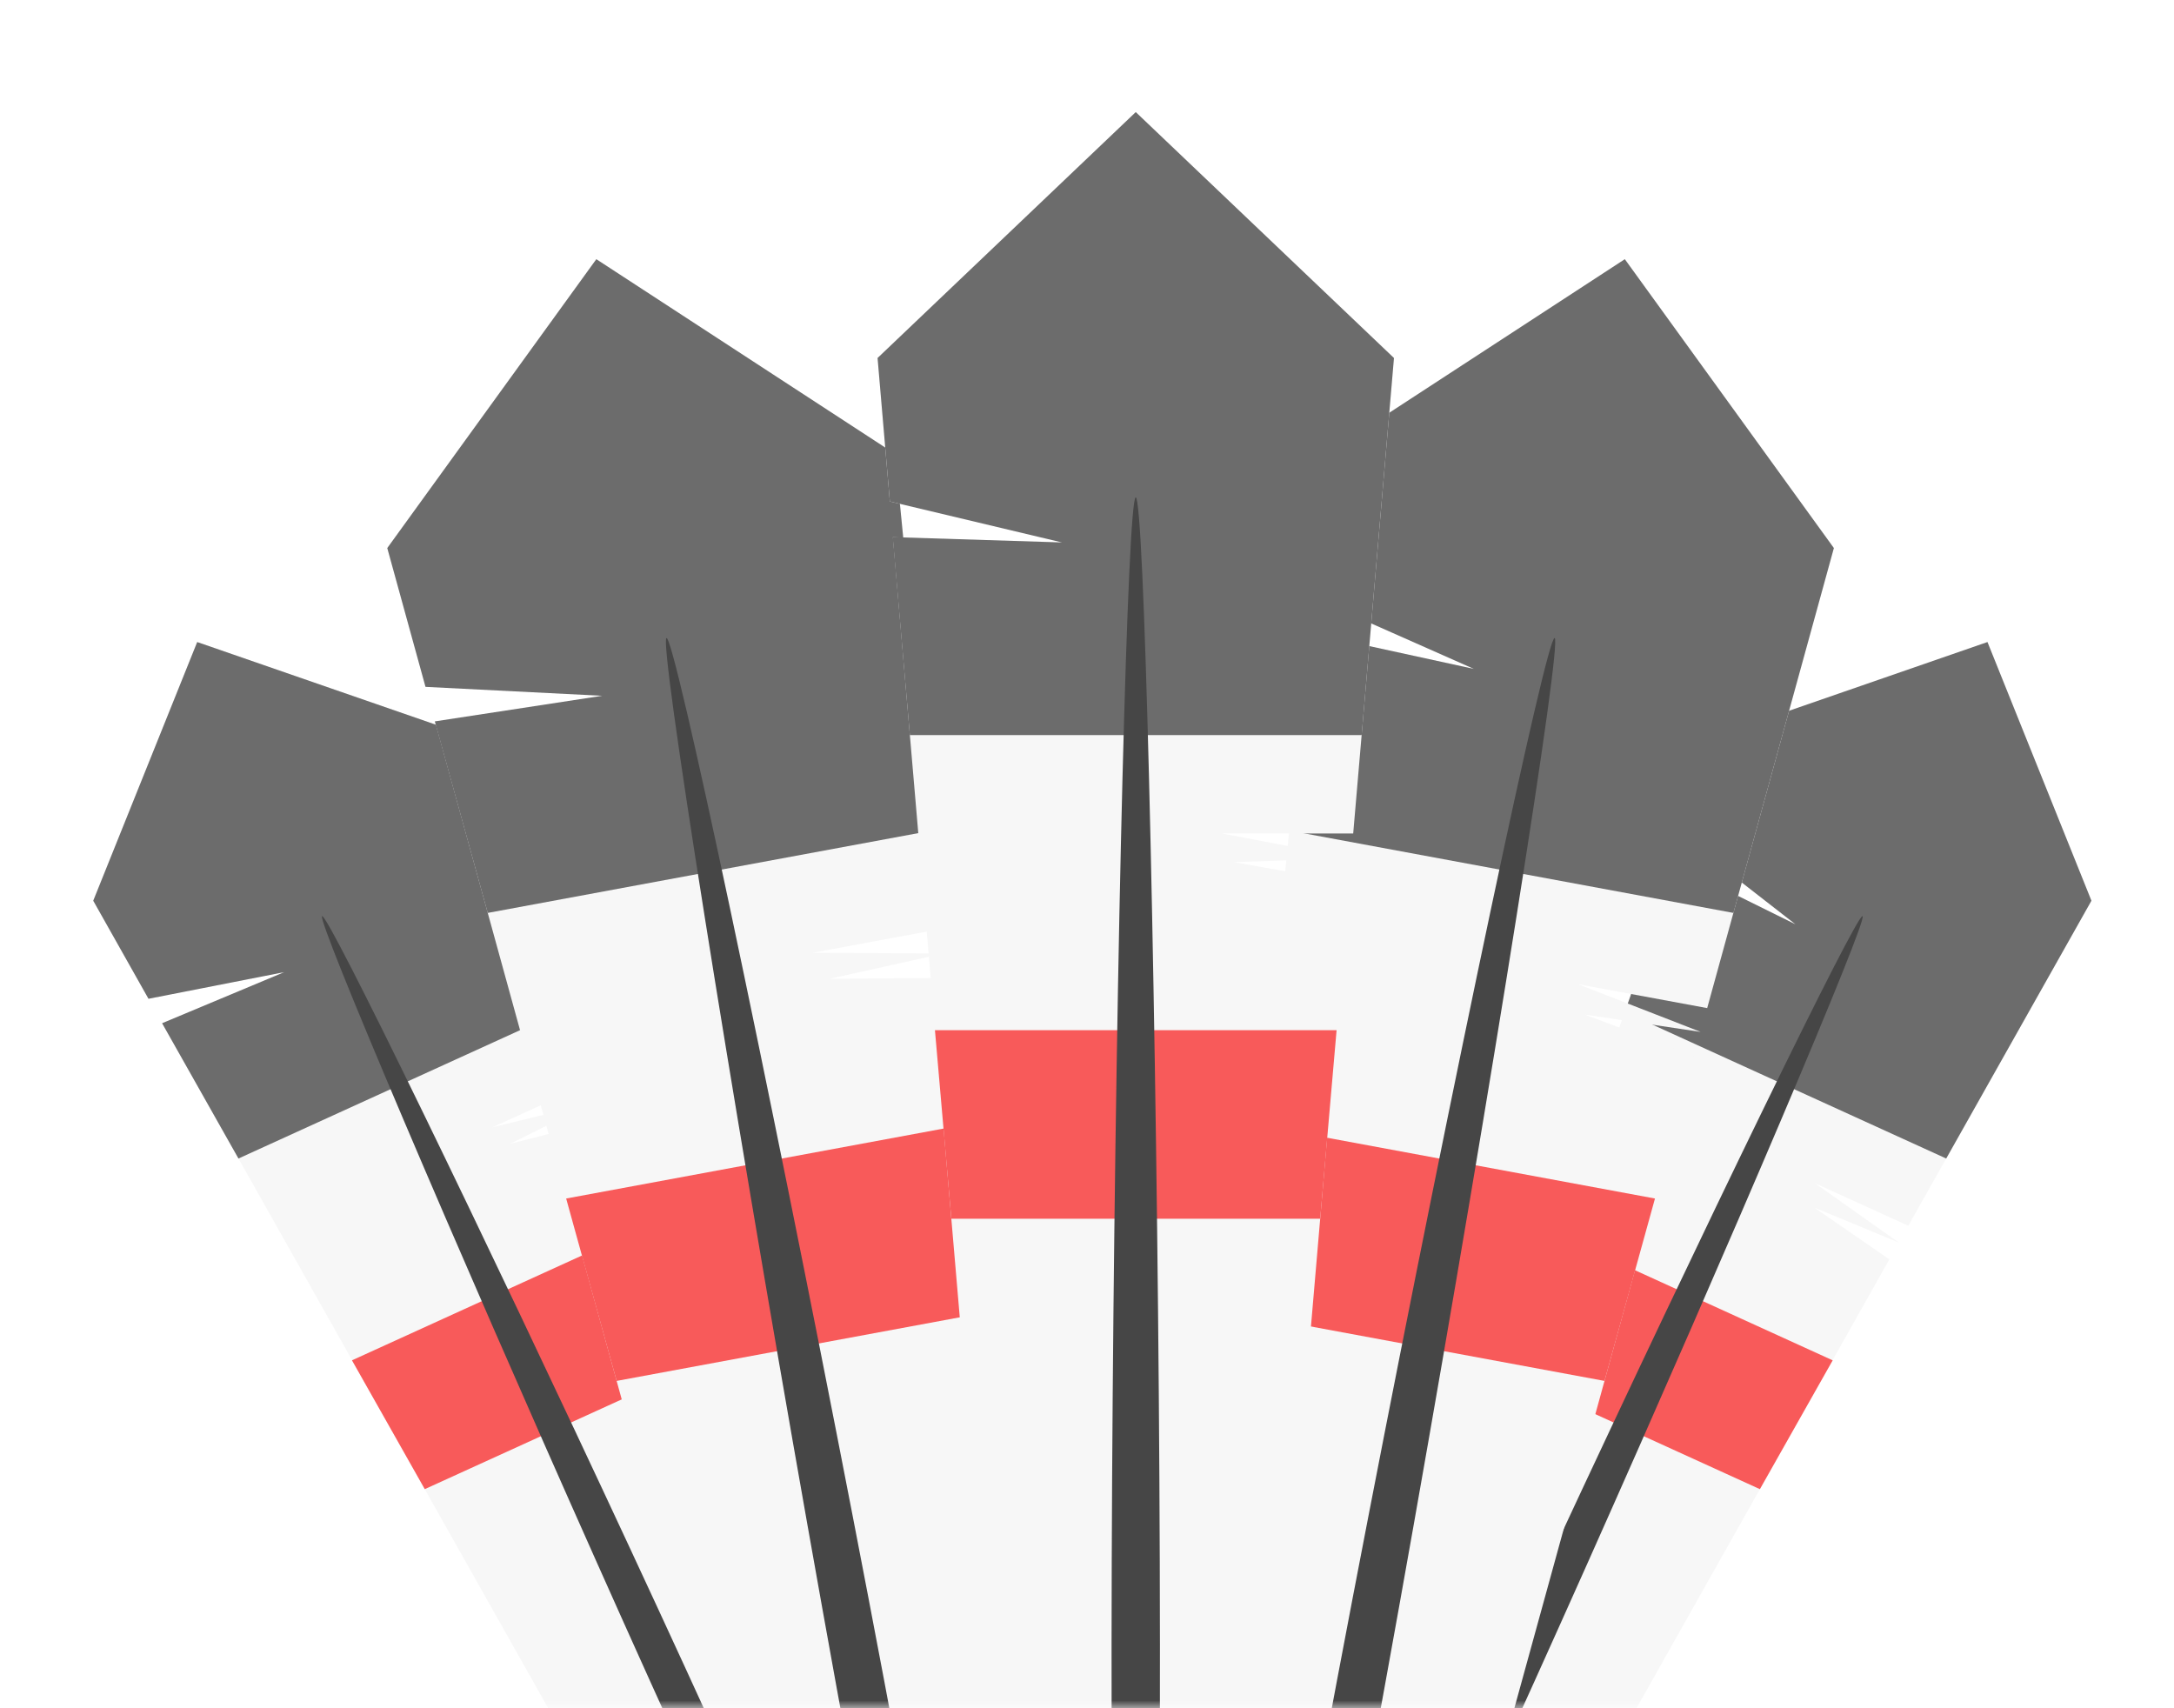 <svg width="140" height="110" viewBox="0 0 140 110" fill="none" xmlns="http://www.w3.org/2000/svg">
<mask id="mask0" mask-type="alpha" maskUnits="userSpaceOnUse" x="0" y="0" width="140" height="110">
<rect width="139.635" height="109.654" transform="matrix(1 0 0 -1 0.183 110)" fill="#C4C4C4"/>
</mask>
<g mask="url(#mask0)">
<path d="M127.988 41.343L111.024 47.218L108.592 54.047L115.623 59.519L107.986 55.75L86.707 115.505L91.192 122.084L99.1 121.152L121.67 81.096L116.835 77.758L122.28 80.013L116.87 76.187L122.89 78.931L134.683 58L127.988 41.343Z" fill="#F7F7F7"/>
<path d="M134.683 58L125.331 74.601L104.631 65.167L107.979 55.74L115.623 59.519L108.592 54.047L111.024 47.218L127.988 41.343L134.683 58Z" fill="#6C6C6C"/>
<path d="M113.333 95.892L118.02 87.597L99.619 79.21L96.434 88.19L113.333 95.892Z" fill="#F85A5A"/>
<path d="M82.464 141.236C84.529 142.178 120.695 59.336 119.944 58.993C119.193 58.651 80.398 140.295 82.464 141.236Z" fill="#464646"/>
<path d="M12.699 41.343L6.004 58L9.562 64.315L18.304 62.599L10.45 65.891L41.587 121.152L49.495 122.084L53.98 115.505L38.556 72.191L32.865 73.651L38.139 71.021L31.703 72.593L37.722 69.85L29.663 47.218L12.699 41.343Z" fill="#F7F7F7"/>
<path d="M29.663 47.218L36.056 65.167L15.356 74.601L10.438 65.889L18.304 62.599L9.562 64.315L6.004 58L12.699 41.343L29.663 47.218Z" fill="#6C6C6C"/>
<path d="M44.253 88.19L41.068 79.21L22.666 87.596L27.354 95.891L44.253 88.19Z" fill="#F85A5A"/>
<path d="M58.223 141.236C60.289 140.295 21.494 58.651 20.743 58.993C19.992 59.336 56.158 142.178 58.223 141.236Z" fill="#464646"/>
<g filter="url(#filter0_d)">
<path d="M38.402 12.69L24.939 31.291L27.401 40.229L38.781 40.804L28.015 42.459L49.558 120.676L59.084 124.279L66.685 117.501L60.946 58.975L53.432 59.026L60.791 57.394L52.316 57.354L60.636 55.812L57.637 25.23L38.402 12.69Z" fill="#F7F7F7"/>
<path d="M57.637 25.23L60.017 49.484L31.408 54.786L28.001 42.453L38.781 40.804L27.401 40.229L24.939 31.291L38.402 12.69L57.637 25.23Z" fill="#6C6C6C"/>
<path d="M63.066 80.593L61.891 68.463L36.459 73.177L39.71 84.922L63.066 80.593Z" fill="#F85A5A"/>
<path d="M63.989 150.749C66.844 150.22 43.961 36.892 42.923 37.084C41.885 37.276 61.135 151.278 63.989 150.749Z" fill="#464646"/>
</g>
<g filter="url(#filter1_d)">
<path d="M104.634 12.69L85.399 25.23L84.495 34.458L94.913 39.073L84.269 36.76L76.351 117.501L83.953 124.279L93.478 120.676L109.094 63.98L102.061 61.334L109.516 62.448L101.619 59.374L109.938 60.915L118.097 31.291L104.634 12.69Z" fill="#F7F7F7"/>
<path d="M118.097 31.291L111.628 54.786L83.019 49.484L84.258 36.749L94.913 39.073L84.495 34.458L85.399 25.23L104.634 12.69L118.097 31.291Z" fill="#6C6C6C"/>
<path d="M103.326 84.922L106.576 73.177L81.144 68.463L79.97 80.593L103.326 84.922Z" fill="#F85A5A"/>
<path d="M79.047 150.749C81.901 151.278 101.151 37.276 100.113 37.084C99.075 36.891 76.192 150.219 79.047 150.749Z" fill="#464646"/>
</g>
<g filter="url(#filter2_d)">
<path d="M73.14 3.218L56.513 19.053L57.304 28.291L68.389 30.93L57.502 30.596L64.43 111.428L73.14 116.707L81.85 111.428L86.872 52.836L79.474 51.517L87.008 51.253L78.683 49.669H87.143L89.768 19.053L73.14 3.218Z" fill="#F7F7F7"/>
<path d="M89.768 19.053L87.688 43.335H58.592L57.489 30.587L68.389 30.93L57.304 28.291L56.513 19.053L73.14 3.218L89.768 19.053Z" fill="#6C6C6C"/>
<path d="M85.017 74.478L86.073 62.338H60.208L61.264 74.478H85.017Z" fill="#F85A5A"/>
<path d="M73.14 143.627C76.043 143.627 74.196 28.027 73.14 28.027C72.084 28.027 70.237 143.627 73.14 143.627Z" fill="#464646"/>
</g>
</g>
<defs>
<filter id="filter0_d" x="18.053" y="9.66" width="66.286" height="152.119" filterUnits="userSpaceOnUse" color-interpolation-filters="sRGB">
<feFlood flood-opacity="0" result="BackgroundImageFix"/>
<feColorMatrix in="SourceAlpha" type="matrix" values="0 0 0 0 0 0 0 0 0 0 0 0 0 0 0 0 0 0 127 0"/>
<feOffset dy="4"/>
<feGaussianBlur stdDeviation="2"/>
<feColorMatrix type="matrix" values="0 0 0 0 0 0 0 0 0 0 0 0 0 0 0 0 0 0 0.25 0"/>
<feBlend mode="normal" in2="BackgroundImageFix" result="effect1_dropShadow"/>
<feBlend mode="normal" in="SourceGraphic" in2="effect1_dropShadow" result="shape"/>
</filter>
<filter id="filter1_d" x="58.697" y="9.66" width="66.286" height="152.119" filterUnits="userSpaceOnUse" color-interpolation-filters="sRGB">
<feFlood flood-opacity="0" result="BackgroundImageFix"/>
<feColorMatrix in="SourceAlpha" type="matrix" values="0 0 0 0 0 0 0 0 0 0 0 0 0 0 0 0 0 0 127 0"/>
<feOffset dy="4"/>
<feGaussianBlur stdDeviation="2"/>
<feColorMatrix type="matrix" values="0 0 0 0 0 0 0 0 0 0 0 0 0 0 0 0 0 0 0.25 0"/>
<feBlend mode="normal" in2="BackgroundImageFix" result="effect1_dropShadow"/>
<feBlend mode="normal" in="SourceGraphic" in2="effect1_dropShadow" result="shape"/>
</filter>
<filter id="filter2_d" x="52.513" y="3.218" width="41.255" height="148.41" filterUnits="userSpaceOnUse" color-interpolation-filters="sRGB">
<feFlood flood-opacity="0" result="BackgroundImageFix"/>
<feColorMatrix in="SourceAlpha" type="matrix" values="0 0 0 0 0 0 0 0 0 0 0 0 0 0 0 0 0 0 127 0"/>
<feOffset dy="4"/>
<feGaussianBlur stdDeviation="2"/>
<feColorMatrix type="matrix" values="0 0 0 0 0 0 0 0 0 0 0 0 0 0 0 0 0 0 0.25 0"/>
<feBlend mode="normal" in2="BackgroundImageFix" result="effect1_dropShadow"/>
<feBlend mode="normal" in="SourceGraphic" in2="effect1_dropShadow" result="shape"/>
</filter>
</defs>
</svg>
